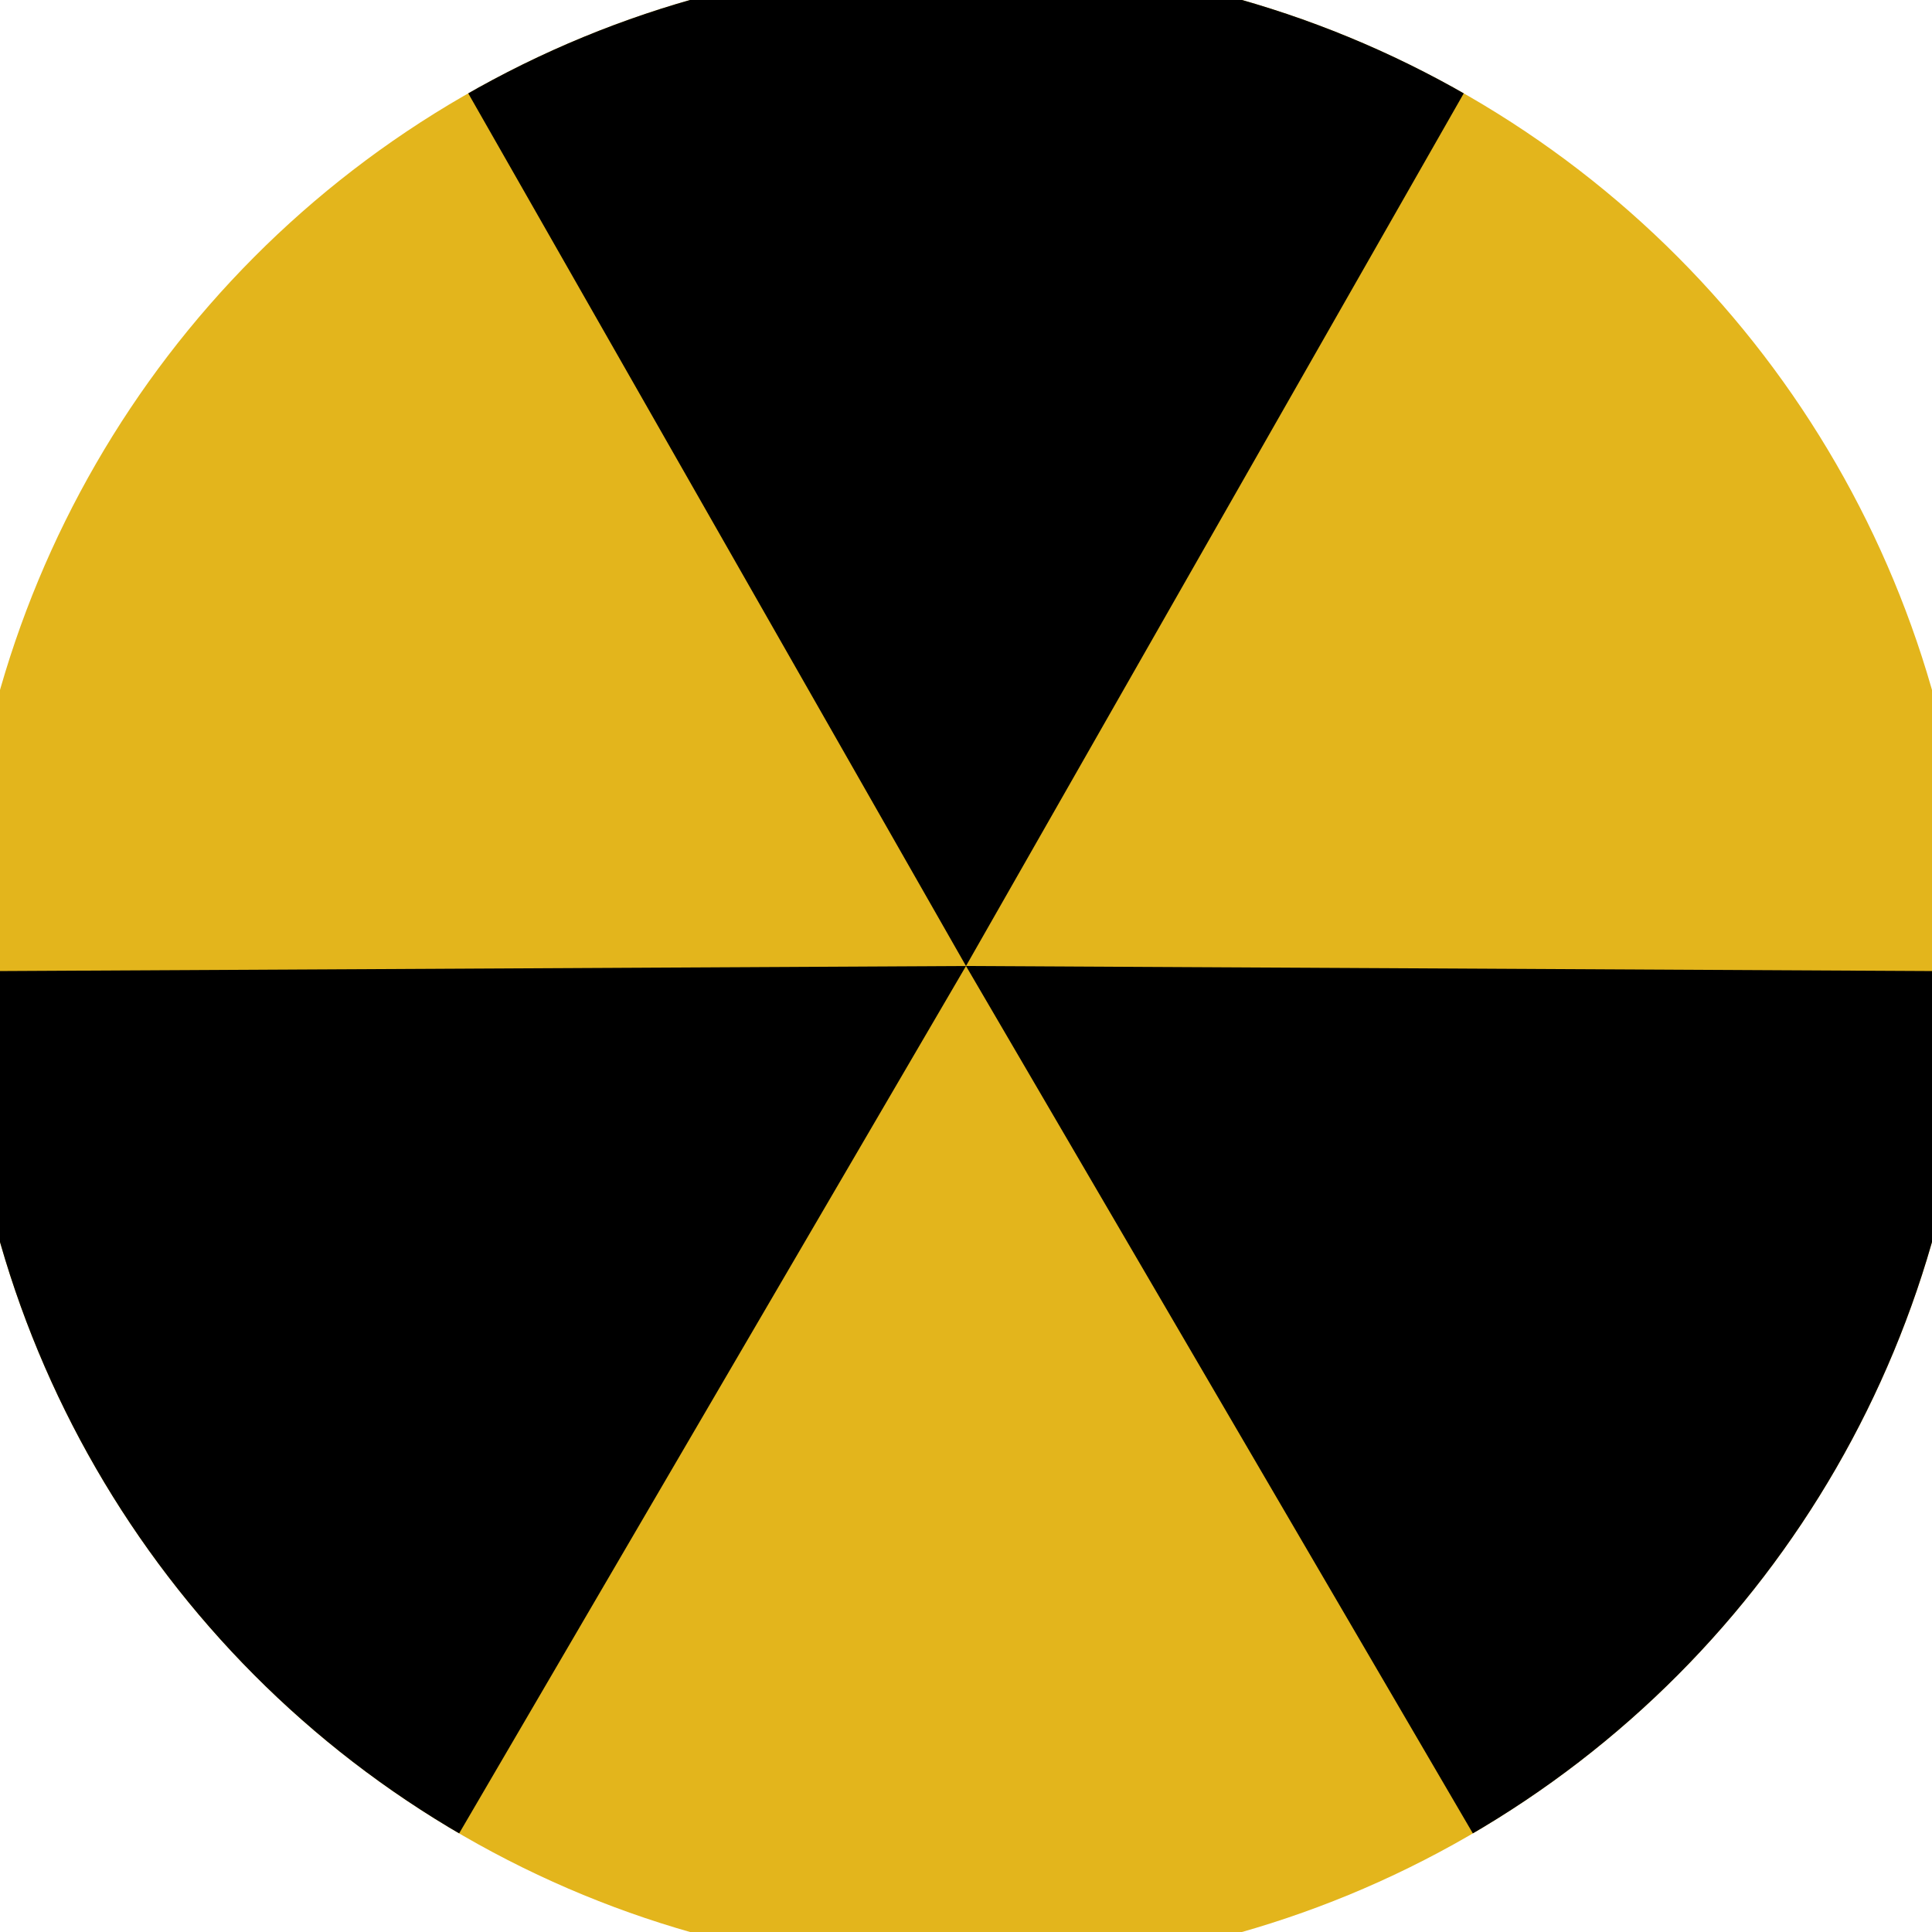 <svg xmlns="http://www.w3.org/2000/svg" width="128" height="128" viewBox="0 0 100 100" shape-rendering="geometricPrecision">
                            <defs>
                                <clipPath id="clip">
                                    <circle cx="50" cy="50" r="52" />
                                    <!--<rect x="0" y="0" width="100" height="100"/>-->
                                </clipPath>
                            </defs>
                            <g transform="rotate(0 50 50)">
                            <rect x="0" y="0" width="100" height="100" fill="#e3b51c" clip-path="url(#clip)"/><path d="M 50 50 L 0.454 -36.863 L 99.546 -36.863 Z" fill="#000000" clip-path="url(#clip)"/><path d="M 50 50 L -0.453 136.34 L -49.999 50.524 Z
                          M 50 50 L 149.999 50.524 L 100.453 136.34" fill="#000000" clip-path="url(#clip)"/></g></svg>